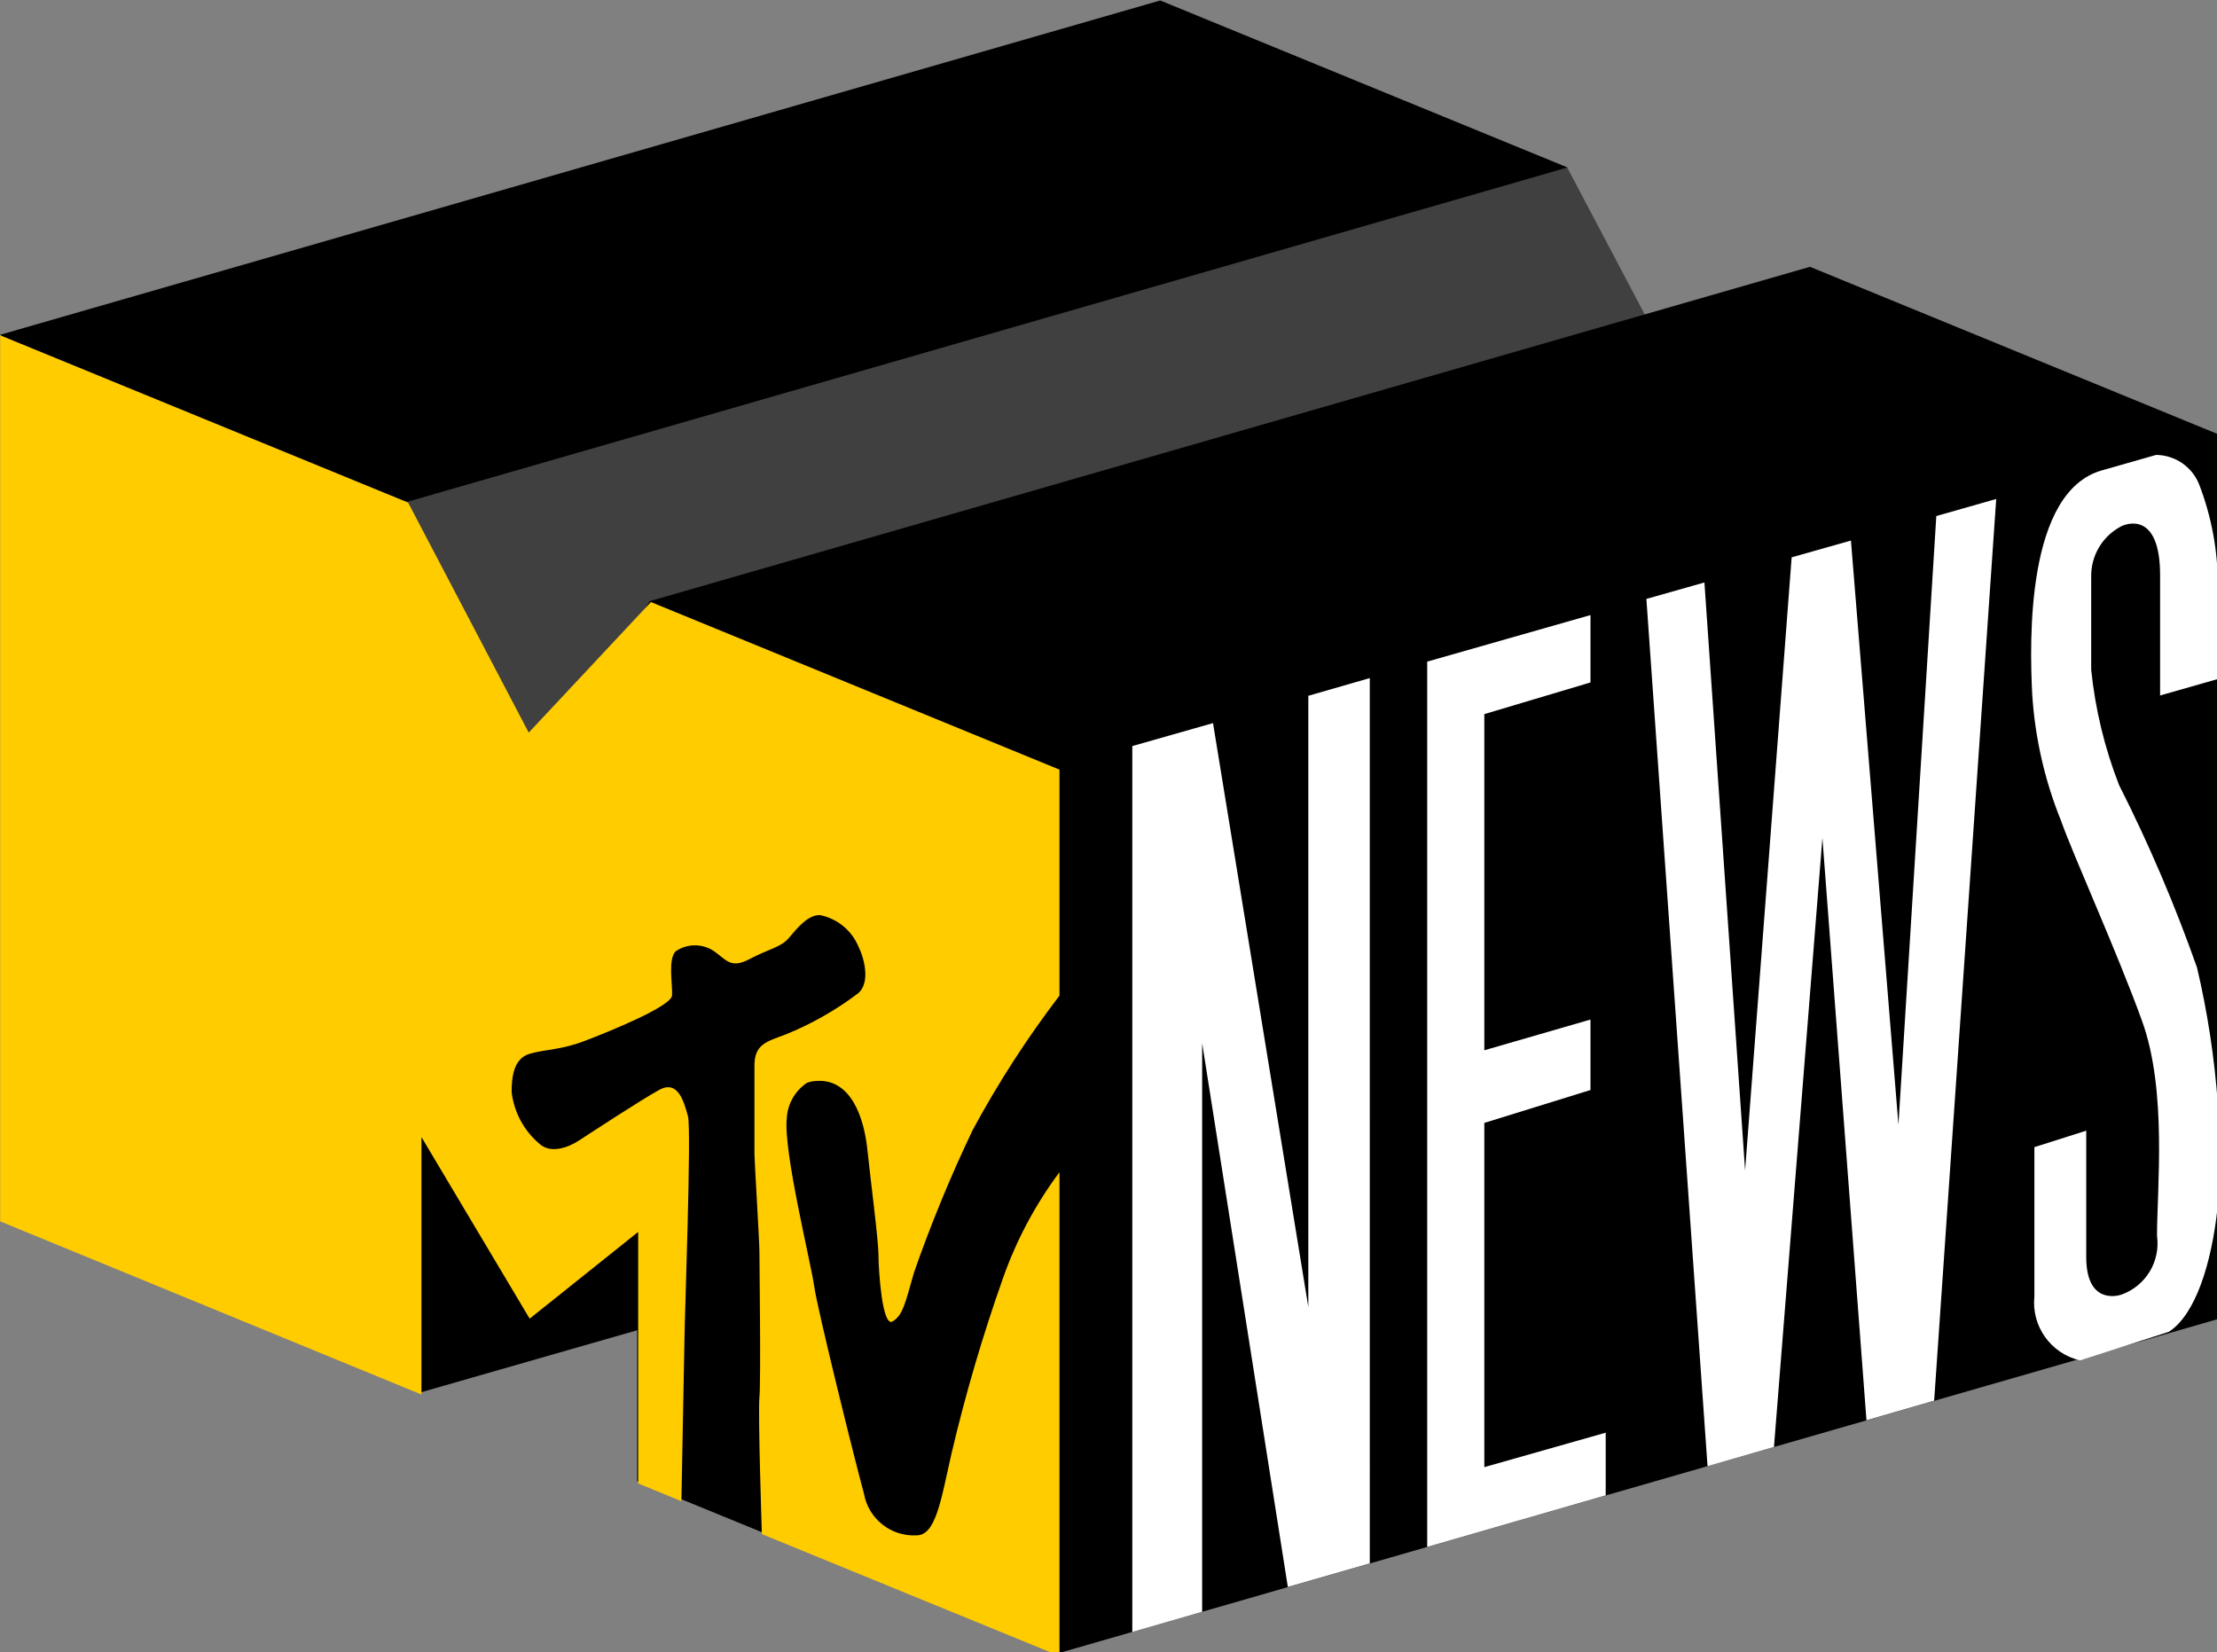 <?xml version="1.0" encoding="UTF-8" standalone="no"?>
<svg
   xmlns:dc="http://purl.org/dc/elements/1.1/"
   xmlns:cc="http://creativecommons.org/ns#"
   xmlns:rdf="http://www.w3.org/1999/02/22-rdf-syntax-ns#"
   xmlns:svg="http://www.w3.org/2000/svg"
   xmlns="http://www.w3.org/2000/svg"
   xmlns:sodipodi="http://sodipodi.sourceforge.net/DTD/sodipodi-0.dtd"
   xmlns:inkscape="http://www.inkscape.org/namespaces/inkscape"
   width="116.791mm"
   height="87.054mm"
   viewBox="0 0 116.791 87.054"
   version="1.1"
   id="svg1034"
   inkscape:version="1.0.2-2 (e86c870879, 2021-01-15)"
   sodipodi:docname="MTV_News_2018.svg">
  <rect x="0" y="0" width="116.791" height="87.054" fill="#808080" stroke="none"/>
  <defs
     id="defs1028" />
  <sodipodi:namedview
     id="base"
     pagecolor="#ffffff"
     bordercolor="#666666"
     borderopacity="1.0"
     inkscape:pageopacity="0.0"
     inkscape:pageshadow="2"
     inkscape:zoom="1"
     inkscape:cx="255.92077"
     inkscape:cy="157.11587"
     inkscape:document-units="mm"
     inkscape:current-layer="layer1"
     showgrid="false"
     inkscape:window-width="1366"
     inkscape:window-height="705"
     inkscape:window-x="-8"
     inkscape:window-y="-8"
     inkscape:window-maximized="1"
     inkscape:document-rotation="0" />
  <g
     inkscape:label="Layer 1"
     inkscape:groupmode="layer"
     id="layer1"
     transform="translate(-49.517,-97.609)">
    <g
       id="g3694"
       transform="matrix(0.834,0,0,0.834,17.941,16.228)">
      <path
         sodipodi:nodetypes="cccccc"
         inkscape:connector-curvature="0"
         id="polygon1044"
         d="m 136.854,108.158 -76.016,19.6 8.317,18.235 13.068,-5.614 59.533,-22.928 z"
         style="fill:#404040;stroke:none;stroke-width:1.961" />
      <path
         sodipodi:nodetypes="cccccccccccccccc"
         inkscape:connector-curvature="0"
         d="m 152.187,114.433 -73.276,21.118 -17.252,25.489 2.781,24.492 13.667,-3.922 -2.14e-4,9.53 26.569,10.883 73.276,-21.118 v -55.903 z m -15.314,-6.275 -25.726,-10.549 -73.276,21.118 10.915,8.675 14.811,1.874 z"
         style="fill:#000000;stroke:none;stroke-width:1.961"
         id="polygon1042" />
      <path
         id="polygon1040"
         style="fill:#ffcc00;stroke:none;stroke-width:7.411"
         d="M 0,79.816 V 291.029 l 100.418,41.279 v -61.363 l 25.791,43.279 25.863,-20.676 v 59.955 l 10.303,4.221 0.74,-39.053 c 0,-3.78 1.704,-49.727 0.814,-52.766 -0.889,-3.039 -2.222,-8.746 -6.816,-6.227 -4.595,2.52 -16.972,10.672 -19.27,12.154 -2.297,1.482 -6.522,3.188 -9.264,0.742 -3.72,-3.124 -6.106,-7.552 -6.67,-12.377 0,-3.483 0.445,-8.004 4.299,-9.115 3.854,-1.112 7.411,-0.89 13.043,-3.039 5.632,-2.149 20.75,-8.227 20.898,-10.895 0.148,-2.668 -1.036,-8.671 0.891,-10.523 2.755,-1.858 6.361,-1.858 9.115,0 2.89,2.001 3.927,4.299 8.521,1.854 4.595,-2.446 7.411,-2.742 9.338,-5.039 1.927,-2.297 4.596,-5.558 7.412,-5.41 4.075,0.816 7.485,3.588 9.115,7.41 1.482,2.964 2.89,8.672 0,11.191 -5.321,4.035 -11.152,7.348 -17.342,9.855 -4.521,1.705 -7.41,2.299 -7.41,7.412 v 21.195 c 0,1.482 1.186,20.676 1.186,23.195 0,2.52 0.371,30.682 0,34.609 -0.366,3.879 0.557,31.975 0.58,32.68 l 70.936,29.055 V 279.32 c -5.71,7.652 -10.233,16.121 -13.414,25.123 -4.864,13.722 -8.971,27.699 -12.303,41.871 -2.594,11.487 -3.78,19.564 -8.375,19.564 -6.105,0.314 -11.481,-3.98 -12.523,-10.004 -2.297,-8.374 -11.116,-44.022 -11.857,-49.432 -0.741,-5.41 -7.411,-32.312 -6.521,-40.02 0.195,-3.376 1.947,-6.469 4.742,-8.373 0.568,-0.235 1.168,-0.386 1.779,-0.445 8.967,-1.038 11.931,9.19 12.672,16.23 0.741,7.04 2.668,21.788 2.668,25.346 0,3.557 0.89,17.119 3.336,15.711 2.446,-1.408 3.038,-4.372 5.113,-11.635 4.04,-11.588 8.715,-22.945 14.006,-34.018 6.043,-11.197 12.958,-21.902 20.678,-32.016 v -53.877 l -97.381,-39.945 -29.125,31.125 -28.754,-54.84 z"
         transform="matrix(0.265,0,0,0.265,37.872,97.609)"
         sodipodi:nodetypes="ccccccccccccccccccccccccccccccccccccccccccccccccccc" />
      <path
         sodipodi:nodetypes="ccccccccccccccccccccccccccccccccccccccccccccccccccccccccccccccccc"
         inkscape:connector-curvature="0"
         id="polygon1050"
         d="m 174.05,126.316 -3.431,0.98 c -4.765,1.353 -4.569,10.687 -4.393,14.138 0.174,2.747 0.79,5.449 1.824,8 0.824,2.314 3.53,8.255 5.118,12.647 1.588,4.392 0.941,10.569 0.941,13.569 0.226,1.609 -0.707,3.155 -2.236,3.706 -0.333,0.118 -2.235,0.569 -2.235,-2.372 v -7.98 l -3.275,1.039 v 9.431 c -0.197,1.881 1.04,3.614 2.883,4.039 l 5.608,-1.804 c 1.686,-1.078 2.706,-4.334 3.078,-7.843 l 0.02,-6.51 c -0.206,-2.913 -0.646,-5.804 -1.314,-8.647 -1.389,-3.946 -3.033,-7.797 -4.922,-11.53 -0.916,-2.34 -1.509,-4.794 -1.765,-7.294 v -5.883 c -0.017,-1.302 0.684,-2.508 1.824,-3.137 0.392,-0.235 2.529,-1 2.529,3.059 v 7.588 l 3.647,-1.039 v -5.882 c 0.008,-2.206 -0.398,-4.395 -1.196,-6.451 -0.455,-1.095 -1.52,-1.812 -2.706,-1.824 z m -10.098,2.784 -3.784,1.078 -2.392,38.452 -3,-36.903 -3.745,1.059 -2.941,38.726 -2.569,-37.138 -3.666,1.039 3.863,54.785 4.196,-1.215 3.059,-38.472 2.784,36.785 4.275,-1.236 z m -25.628,7.333 -10.314,2.941 v 55.923 l 11.275,-3.255 v -3.961 l -7.667,2.177 v -21.745 l 6.706,-2.078 v -4.451 l -6.706,1.941 v -21.235 l 6.706,-2 z m -13.941,3.981 -3.882,1.118 v 38.608 l -6.02,-36.883 -5.098,1.451 v 55.962 l 4.412,-1.275 v -35.922 l 5.412,34.354 5.177,-1.49 z"
         style="fill:#ffffff;stroke:none;stroke-width:1.961" />
    </g>
  </g>
</svg>
